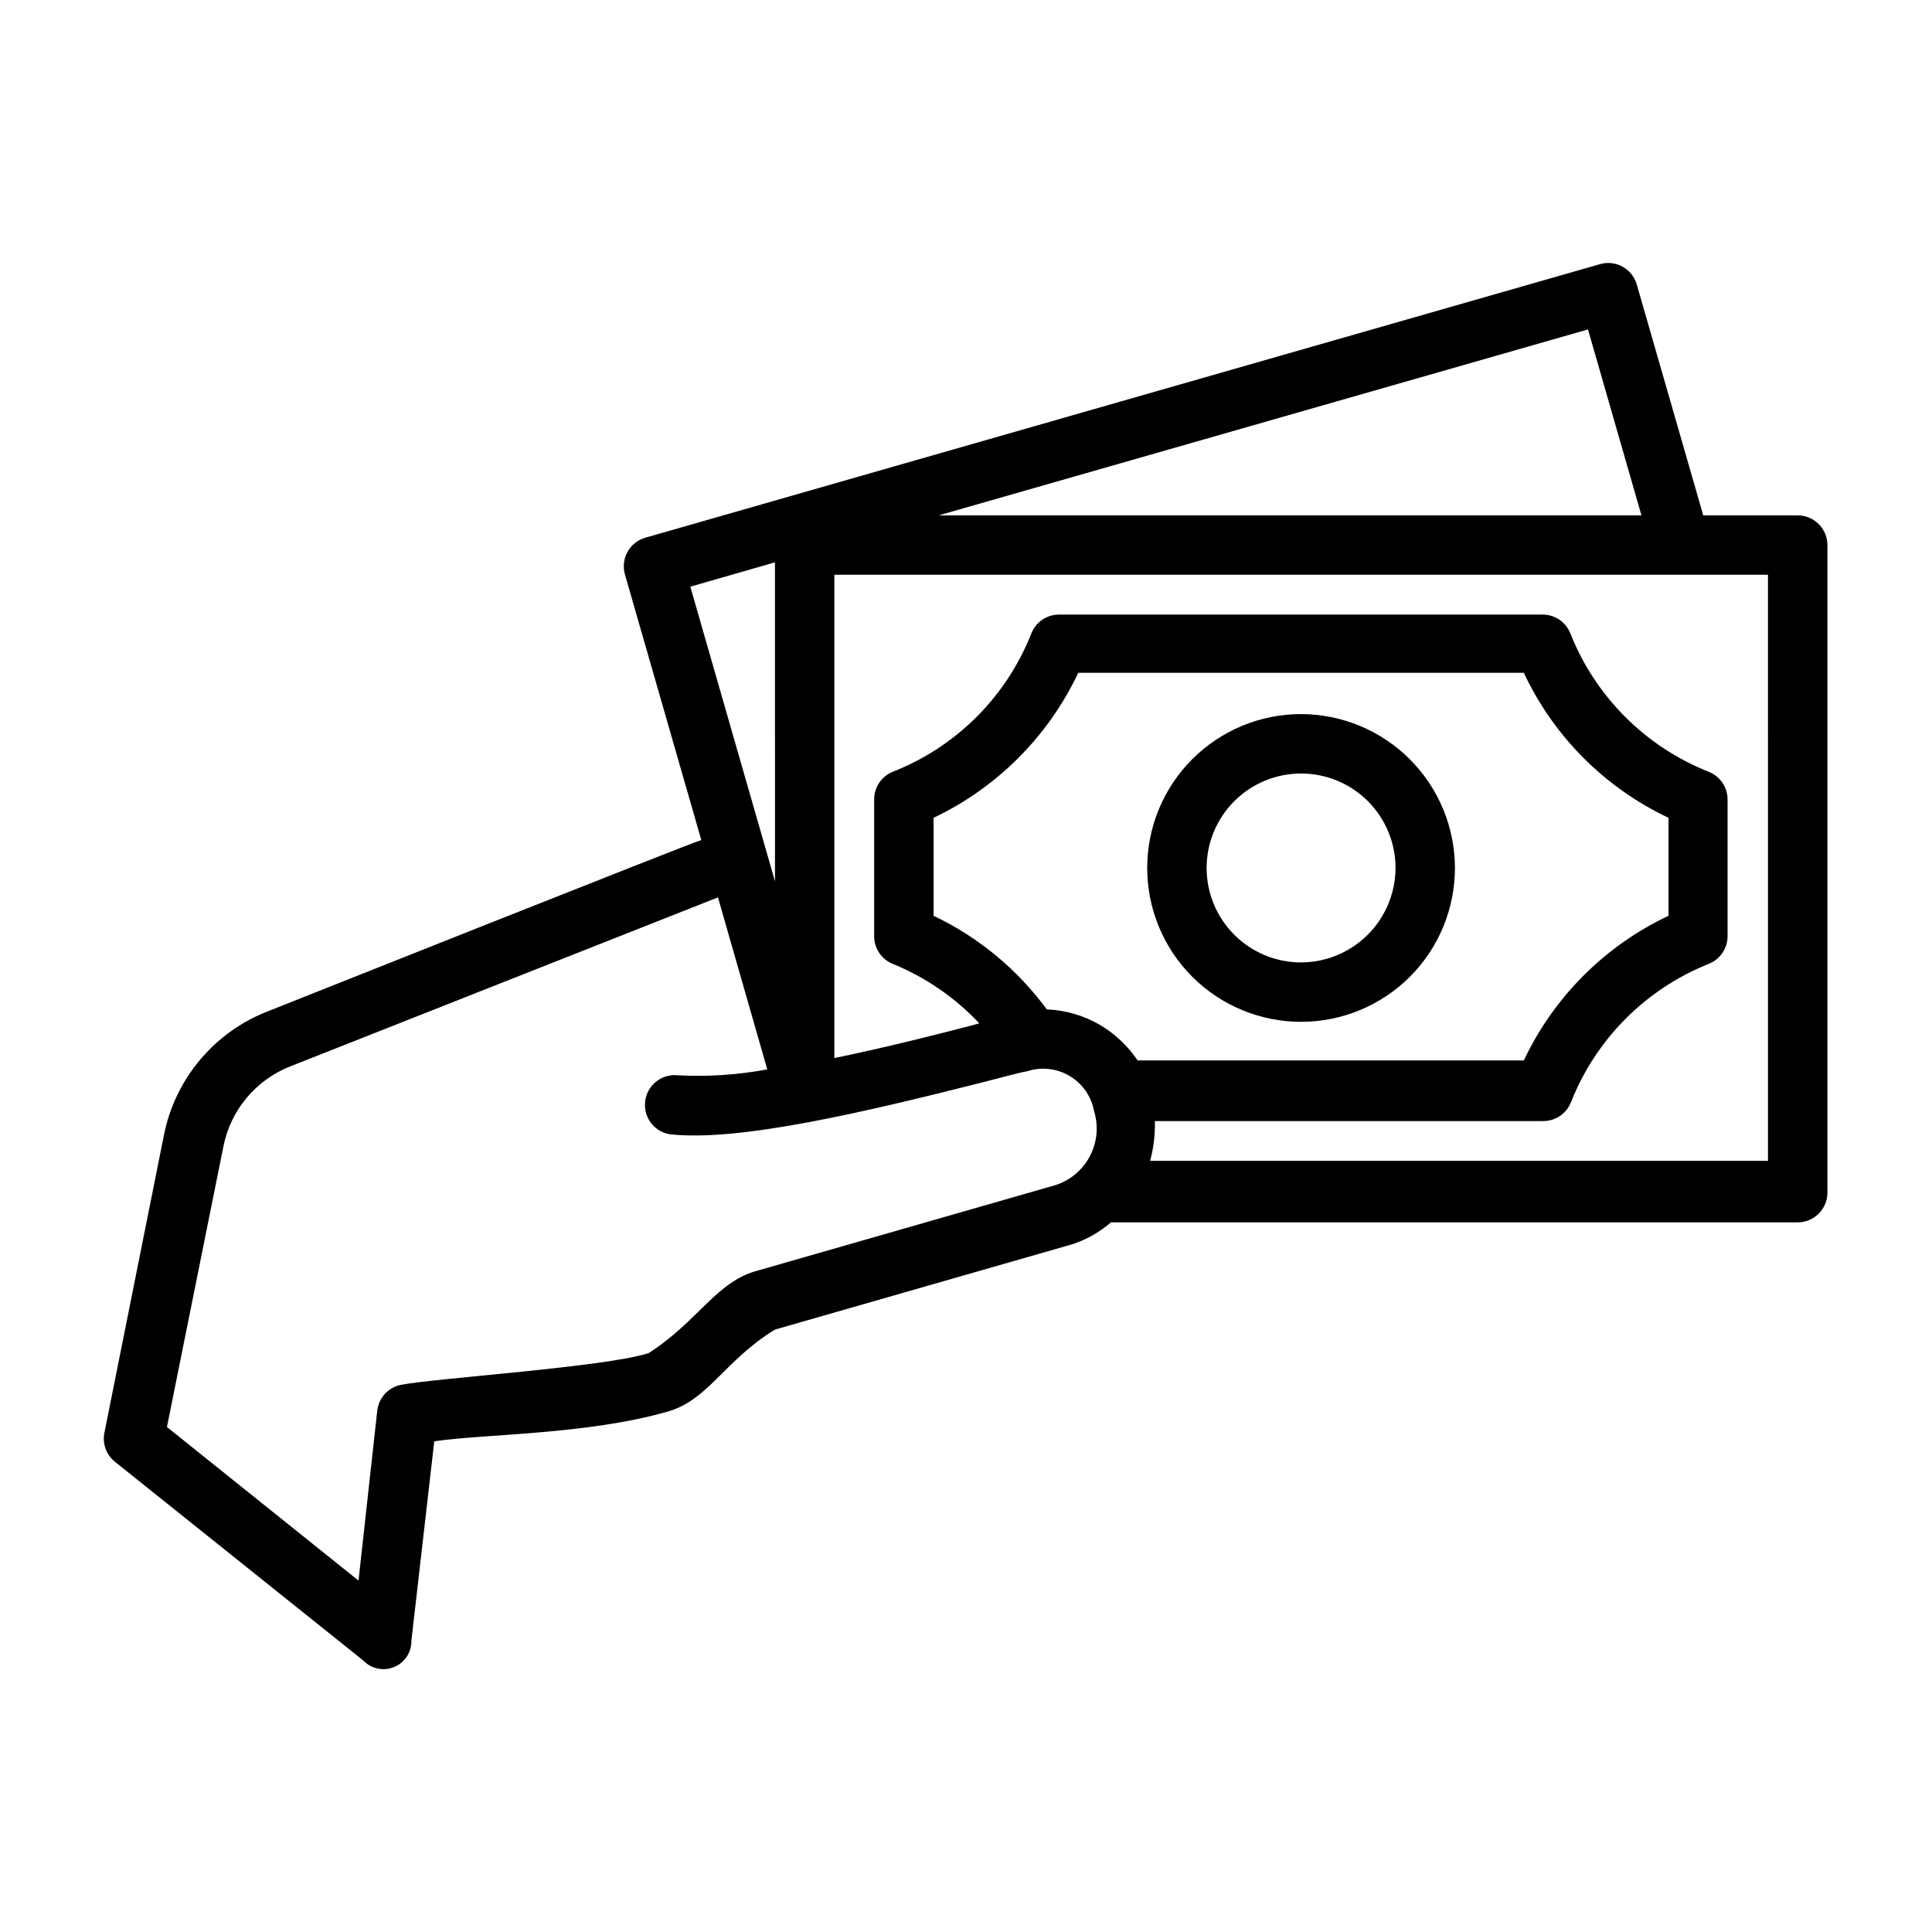 <?xml version="1.0" encoding="UTF-8"?>
<!-- Uploaded to: SVG Repo, www.svgrepo.com, Generator: SVG Repo Mixer Tools -->
<svg fill="#000000" width="800px" height="800px" version="1.1" viewBox="144 144 512 512" xmlns="http://www.w3.org/2000/svg">
 <g>
  <path d="m620.41 280.58h-25.031l-17.633-61.242c-1.219-4.133-5.535-6.519-9.684-5.352l-253.01 72.5c-2.019 0.566-3.727 1.918-4.746 3.75s-1.266 3.996-0.684 6.012l20.23 70.375c-0.867 0-114.77 45.344-114.77 45.344-14.23 5.481-24.656 17.871-27.633 32.824l-15.742 78.719v0.004c-0.664 2.934 0.406 5.988 2.754 7.871l65.809 52.664c2.109 2.211 5.359 2.898 8.184 1.73 2.824-1.168 4.641-3.949 4.57-7.004l6.062-52.824c13.461-1.969 40.461-1.73 61.875-7.871 10.785-3.07 15.035-13.539 28.418-21.727l78.719-22.594c3.797-1.223 7.305-3.203 10.312-5.824h182c2.09 0 4.09-0.828 5.566-2.305 1.477-1.477 2.309-3.481 2.309-5.566v-171.61c0-2.09-0.832-4.09-2.309-5.566-1.477-1.477-3.477-2.309-5.566-2.309zm-55.578-49.277 14.168 49.277h-186.25zm-237.89 68.172 22.434-6.453 0.004 84.543zm96.668 158.62-78.719 22.594c-11.02 2.832-15.742 13.383-28.969 21.883-11.098 3.699-56.363 6.613-65.652 8.422-3.367 0.668-5.918 3.438-6.297 6.852l-4.961 45.027-50.773-40.699 14.957-74.312c1.891-9.641 8.57-17.652 17.711-21.254l113.36-44.793 13.066 45.578 0.004 0.004c-7.785 1.457-15.711 1.984-23.617 1.574-4.301-0.512-8.207 2.551-8.738 6.848-0.535 4.117 2.223 7.941 6.297 8.738 18.262 2.203 52.898-6.062 83.914-13.934 4.723-1.18 8.5-2.281 11.098-2.754h0.004c3.746-1.199 7.824-0.727 11.199 1.293 3.375 2.016 5.719 5.387 6.434 9.254 1.234 3.977 0.84 8.281-1.09 11.969-1.934 3.688-5.25 6.461-9.223 7.711zm12.125-42.352c-4.352-2.582-9.273-4.043-14.328-4.25-7.797-10.617-18.102-19.137-29.992-24.797v-25.977c16.828-8 30.371-21.574 38.336-38.418h118.08c7.914 16.879 21.473 30.465 38.336 38.418v25.977c-16.84 7.941-30.395 21.496-38.336 38.336h-102.34c-2.547-3.766-5.875-6.934-9.762-9.289zm176.8 35.898h-163.74c0.922-3.441 1.344-6.992 1.262-10.551h102.96c3.246-0.008 6.152-2.008 7.32-5.039 6.606-16.688 19.785-29.926 36.449-36.602 3.027-1.172 5.027-4.078 5.035-7.324v-36.289c-0.008-3.246-2.008-6.152-5.035-7.32-16.723-6.641-29.965-19.883-36.605-36.605-1.168-3.027-4.078-5.027-7.32-5.039h-128.24c-3.246 0.012-6.152 2.012-7.32 5.039-6.625 16.758-19.91 30.016-36.684 36.605-2.996 1.195-4.961 4.094-4.957 7.32v36.289c-0.004 3.227 1.961 6.129 4.957 7.324 8.676 3.543 16.488 8.914 22.906 15.742l-1.965 0.551c-9.055 2.363-22.75 5.824-36.449 8.66v-128.08h247.42z"/>
  <path d="m488.8 333.24c-10.816 0-21.188 4.297-28.836 11.945-7.648 7.648-11.941 18.02-11.941 28.832 0 10.816 4.293 21.188 11.941 28.836 7.648 7.644 18.02 11.941 28.836 11.941 10.812 0 21.184-4.297 28.832-11.941 7.648-7.648 11.941-18.02 11.941-28.836-0.02-10.809-4.32-21.168-11.965-28.809-7.641-7.644-18.004-11.945-28.809-11.969zm0 65.809v0.004c-6.641 0-13.008-2.637-17.703-7.332-4.695-4.695-7.332-11.062-7.332-17.703 0-6.637 2.637-13.004 7.332-17.699 4.695-4.695 11.062-7.332 17.703-7.332 6.637 0 13.004 2.637 17.699 7.332 4.695 4.695 7.332 11.062 7.332 17.699-0.02 6.633-2.664 12.988-7.356 17.68-4.691 4.691-11.047 7.332-17.676 7.356z"/>
 </g>
</svg>